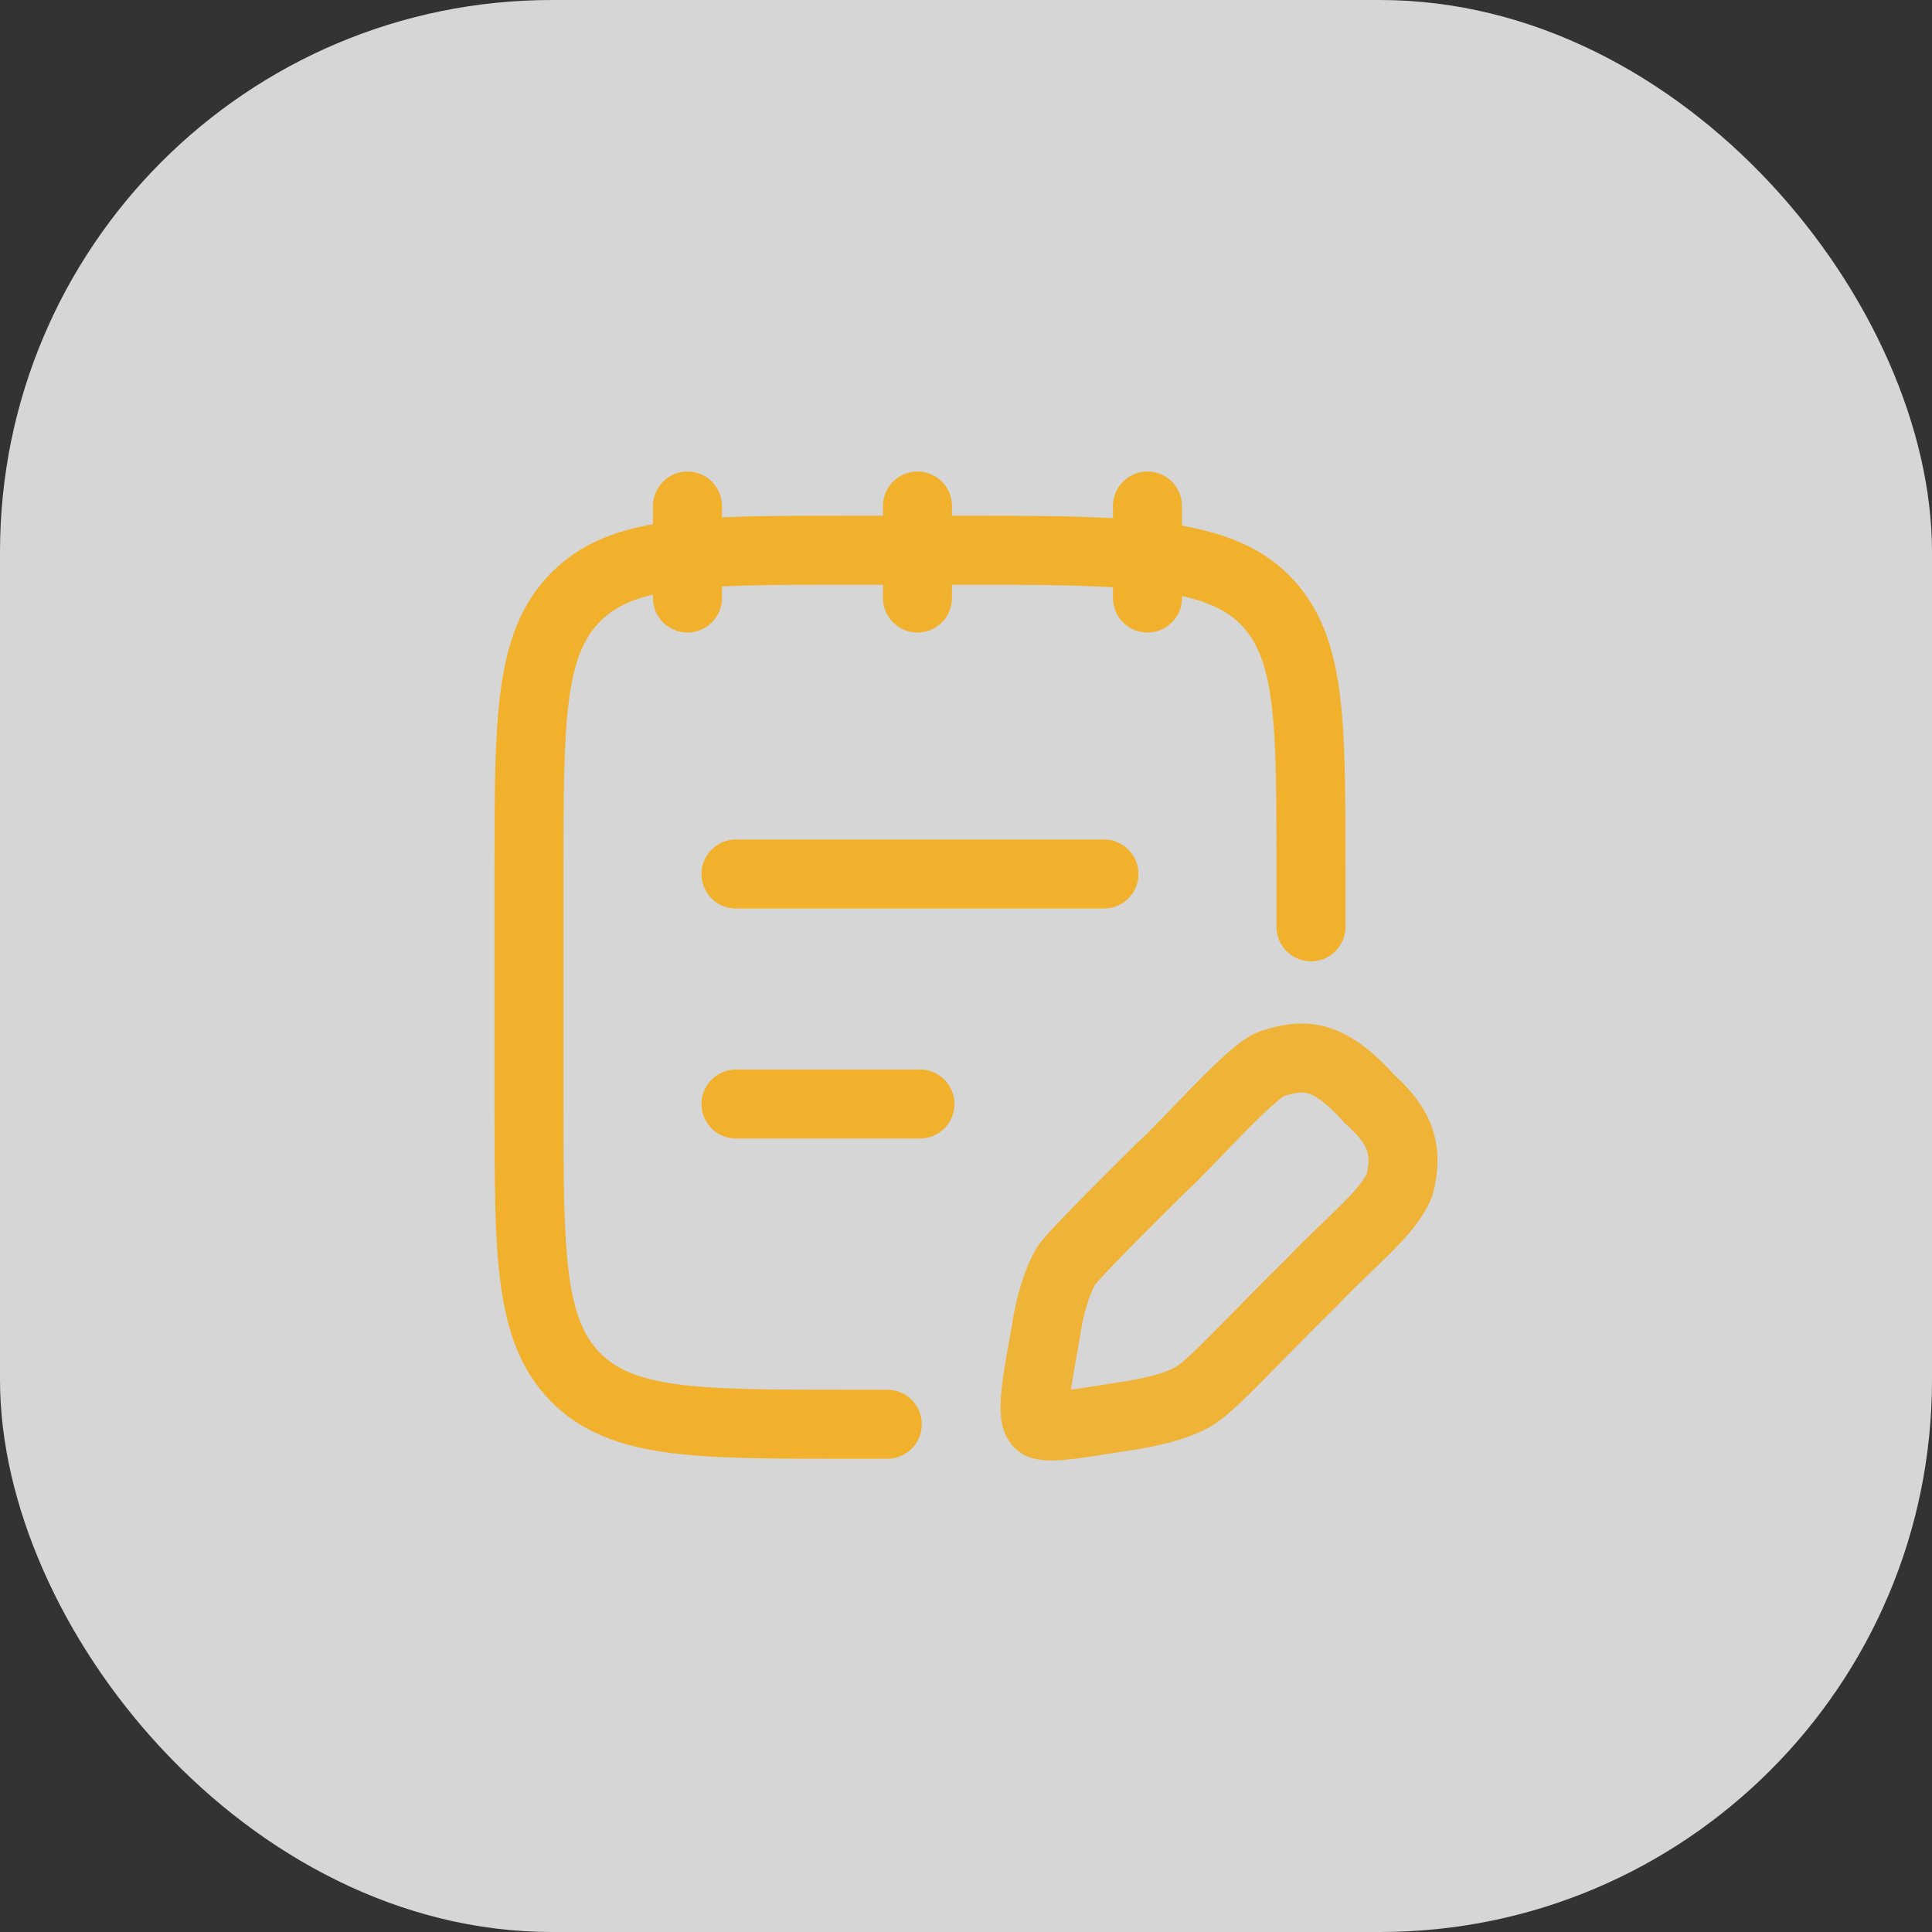 <?xml version="1.0" encoding="utf-8"?>
<svg xmlns="http://www.w3.org/2000/svg" fill="none" height="70" viewBox="0 0 70 70" width="70">
<rect x="0" y="0" width="70" height="70" fill="#333333" stroke="none"/>
<rect fill="white" fill-opacity="0.8" height="70" rx="20" width="70"/>
<path d="M32.148 51.603H30.651C25.237 51.603 22.53 51.603 20.848 49.894C19.166 48.185 19.166 45.436 19.166 39.936V31.603C19.166 26.103 19.166 23.353 20.848 21.645C22.53 19.936 25.237 19.936 30.651 19.936H35.573C40.988 19.936 44.151 20.028 45.833 21.737C47.515 23.445 47.499 26.103 47.499 31.603V33.58" stroke="#F1B12C" stroke-linecap="round" stroke-linejoin="round" stroke-width="2.5"/>
<path d="M41.575 18.334V21.667M33.242 18.334V21.667M24.908 18.334V21.667" stroke="#F1B12C" stroke-linecap="round" stroke-linejoin="round" stroke-width="2.5"/>
<path d="M26.666 40H33.333M26.666 31.667H39.999" stroke="#F1B12C" stroke-linecap="round" stroke-width="2.5"/>
<path d="M49.6 39.798C48.091 38.107 47.185 38.208 46.179 38.51C45.475 38.61 43.061 41.428 42.055 42.325C40.403 43.957 38.744 45.637 38.635 45.856C38.322 46.365 38.031 47.265 37.89 48.272C37.629 49.782 37.251 51.481 37.729 51.627C38.207 51.772 39.54 51.492 41.049 51.271C42.055 51.09 42.759 50.889 43.262 50.587C43.966 50.164 45.274 48.674 47.527 46.46C48.941 44.972 50.304 43.944 50.706 42.938C51.109 41.428 50.505 40.623 49.6 39.798Z" opacity="0.93" stroke="#F1B12C" stroke-width="2.5"/>
</svg>